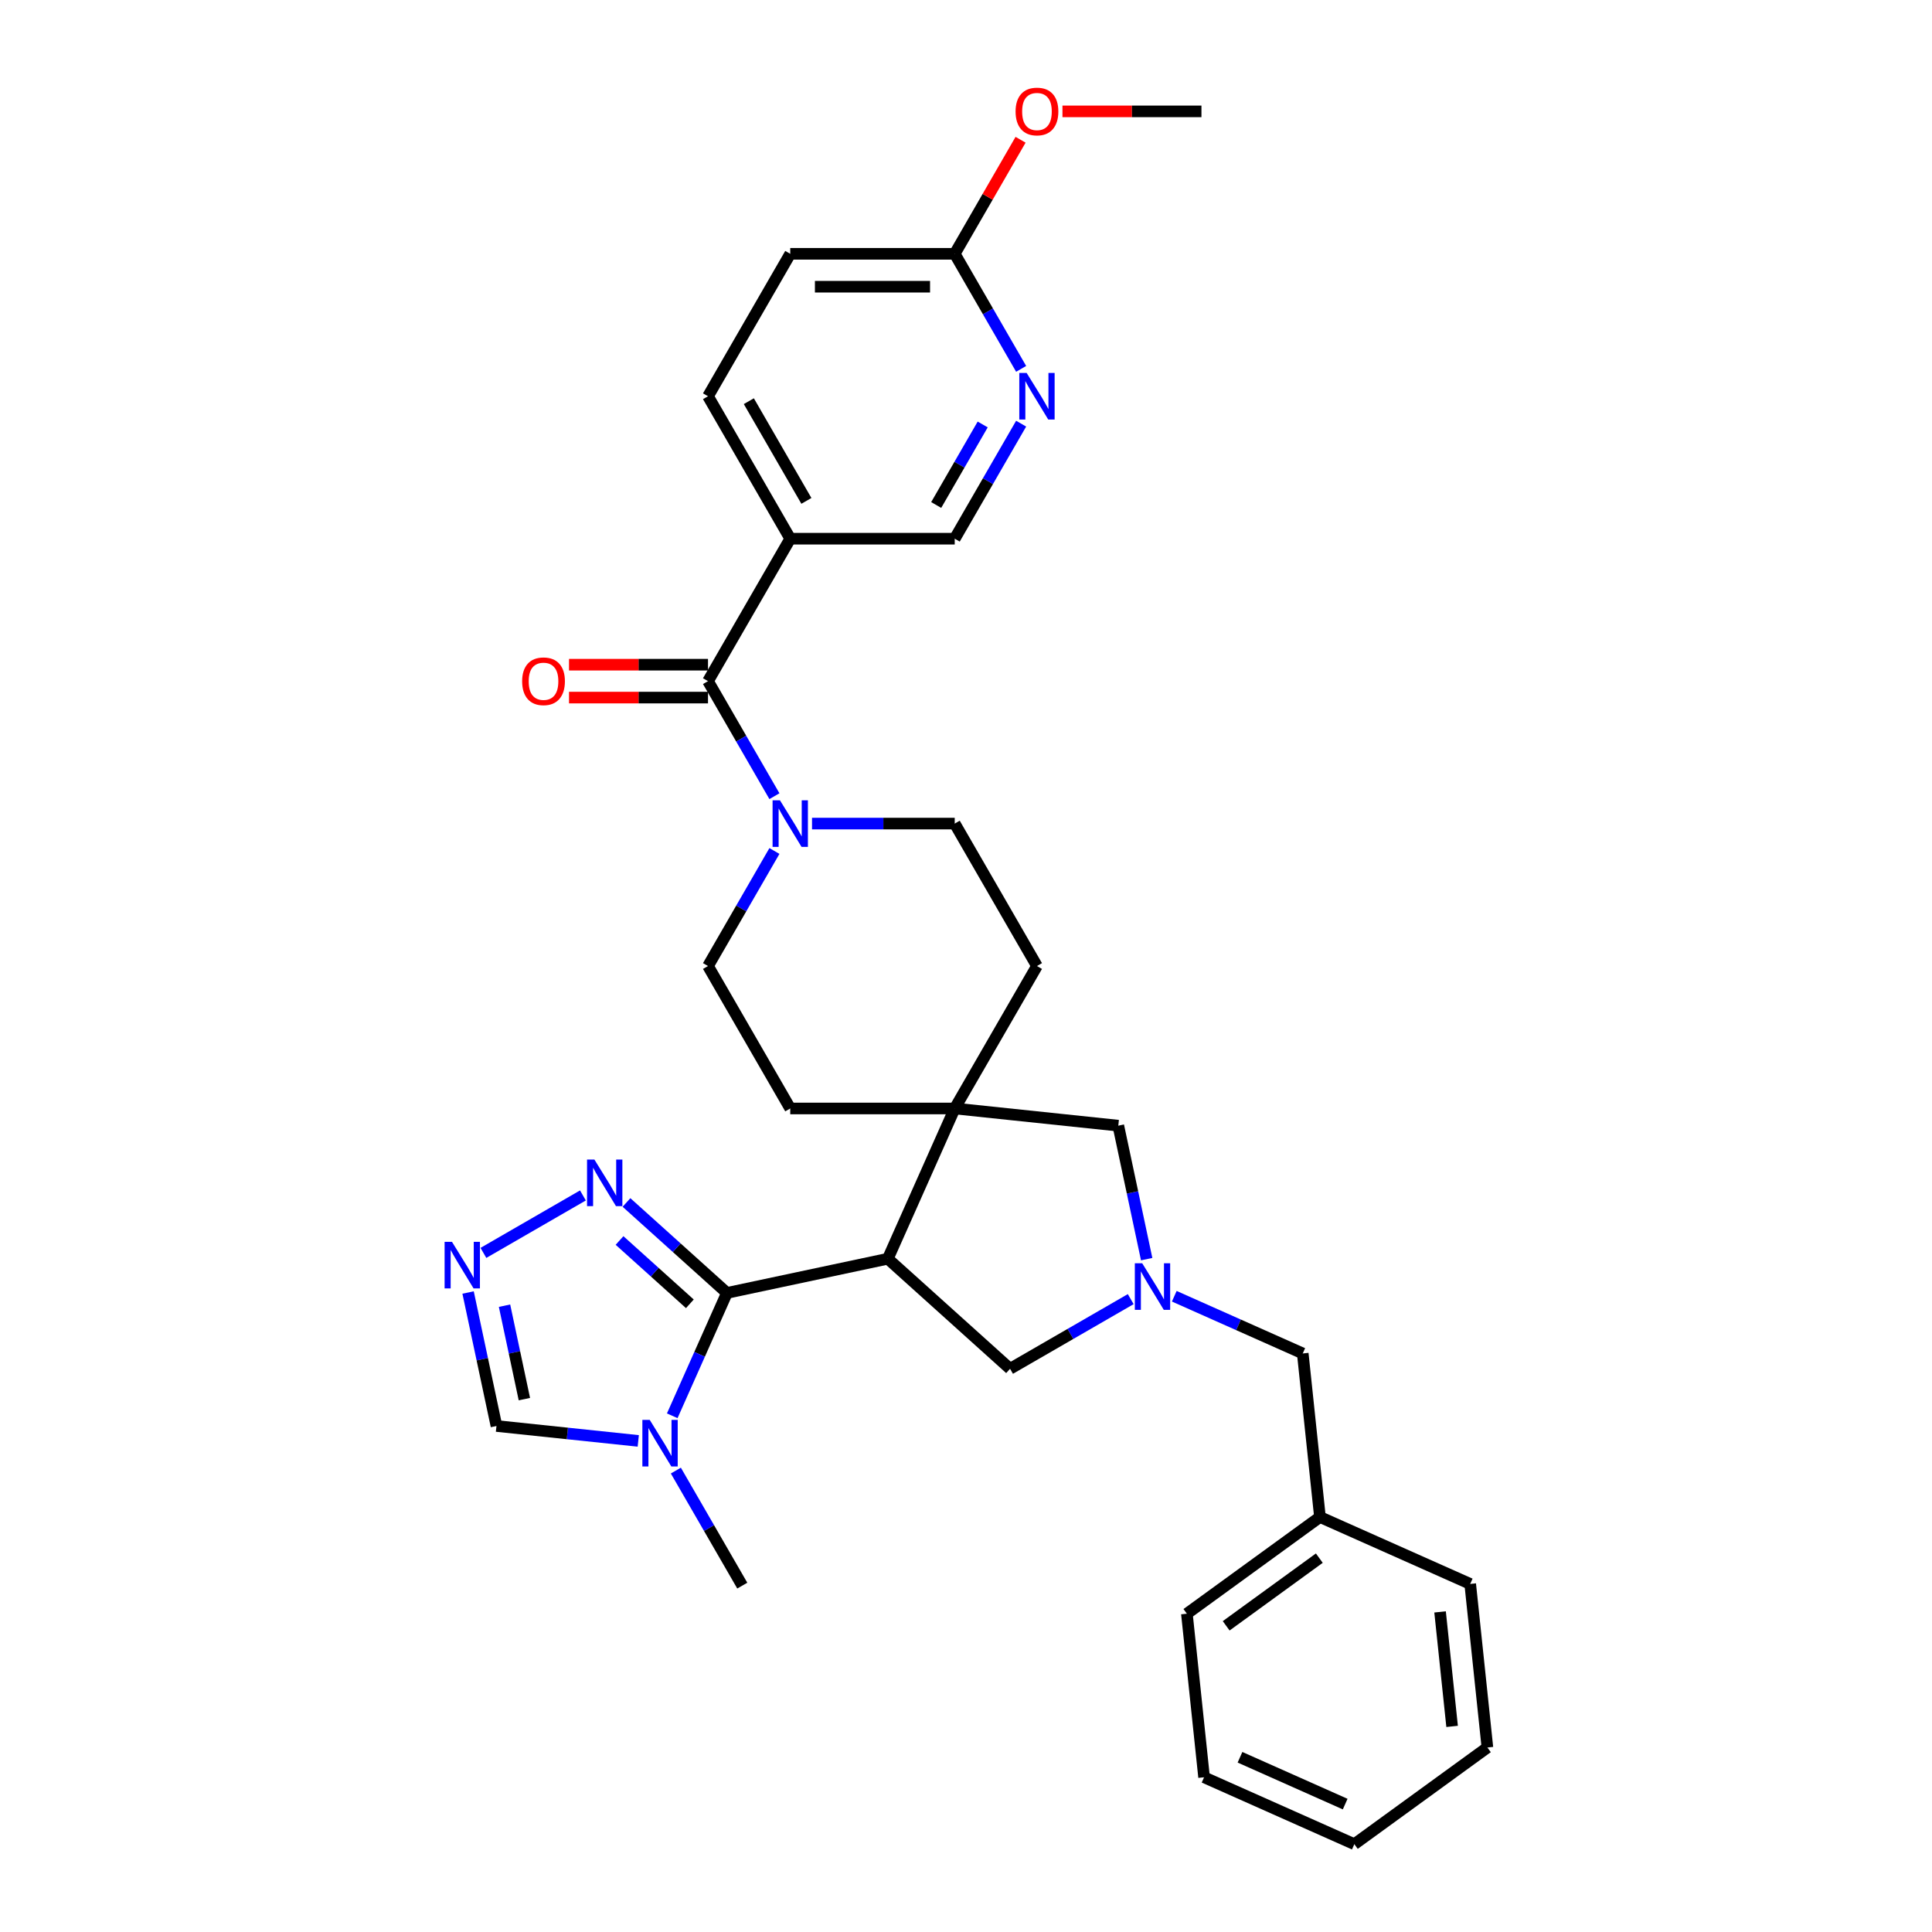 <?xml version='1.0' encoding='iso-8859-1'?>
<svg version='1.1' baseProfile='full'
              xmlns='http://www.w3.org/2000/svg'
                      xmlns:rdkit='http://www.rdkit.org/xml'
                      xmlns:xlink='http://www.w3.org/1999/xlink'
                  xml:space='preserve'
width='1000px' height='1000px' viewBox='0 0 1000 1000'>
<!-- END OF HEADER -->
<rect style='opacity:1.0;fill:#FFFFFF;stroke:none' width='1000' height='1000' x='0' y='0'> </rect>
<path class='bond-0' d='M 376.262,669.217 L 459.536,651.517' style='fill:none;fill-rule:evenodd;stroke:#000000;stroke-width:6px;stroke-linecap:butt;stroke-linejoin:miter;stroke-opacity:1' />
<path class='bond-2' d='M 376.262,669.217 L 362.106,701.012' style='fill:none;fill-rule:evenodd;stroke:#000000;stroke-width:6px;stroke-linecap:butt;stroke-linejoin:miter;stroke-opacity:1' />
<path class='bond-2' d='M 362.106,701.012 L 347.95,732.808' style='fill:none;fill-rule:evenodd;stroke:#0000FF;stroke-width:6px;stroke-linecap:butt;stroke-linejoin:miter;stroke-opacity:1' />
<path class='bond-5' d='M 376.262,669.217 L 350.265,645.809' style='fill:none;fill-rule:evenodd;stroke:#000000;stroke-width:6px;stroke-linecap:butt;stroke-linejoin:miter;stroke-opacity:1' />
<path class='bond-5' d='M 350.265,645.809 L 324.267,622.4' style='fill:none;fill-rule:evenodd;stroke:#0000FF;stroke-width:6px;stroke-linecap:butt;stroke-linejoin:miter;stroke-opacity:1' />
<path class='bond-5' d='M 357.07,674.848 L 338.872,658.462' style='fill:none;fill-rule:evenodd;stroke:#000000;stroke-width:6px;stroke-linecap:butt;stroke-linejoin:miter;stroke-opacity:1' />
<path class='bond-5' d='M 338.872,658.462 L 320.673,642.076' style='fill:none;fill-rule:evenodd;stroke:#0000FF;stroke-width:6px;stroke-linecap:butt;stroke-linejoin:miter;stroke-opacity:1' />
<path class='bond-1' d='M 459.536,651.517 L 494.163,573.743' style='fill:none;fill-rule:evenodd;stroke:#000000;stroke-width:6px;stroke-linecap:butt;stroke-linejoin:miter;stroke-opacity:1' />
<path class='bond-9' d='M 459.536,651.517 L 522.803,708.483' style='fill:none;fill-rule:evenodd;stroke:#000000;stroke-width:6px;stroke-linecap:butt;stroke-linejoin:miter;stroke-opacity:1' />
<path class='bond-11' d='M 494.163,573.743 L 578.831,582.642' style='fill:none;fill-rule:evenodd;stroke:#000000;stroke-width:6px;stroke-linecap:butt;stroke-linejoin:miter;stroke-opacity:1' />
<path class='bond-15' d='M 494.163,573.743 L 536.73,500.015' style='fill:none;fill-rule:evenodd;stroke:#000000;stroke-width:6px;stroke-linecap:butt;stroke-linejoin:miter;stroke-opacity:1' />
<path class='bond-16' d='M 494.163,573.743 L 409.029,573.743' style='fill:none;fill-rule:evenodd;stroke:#000000;stroke-width:6px;stroke-linecap:butt;stroke-linejoin:miter;stroke-opacity:1' />
<path class='bond-10' d='M 330.363,745.806 L 293.665,741.949' style='fill:none;fill-rule:evenodd;stroke:#0000FF;stroke-width:6px;stroke-linecap:butt;stroke-linejoin:miter;stroke-opacity:1' />
<path class='bond-10' d='M 293.665,741.949 L 256.968,738.092' style='fill:none;fill-rule:evenodd;stroke:#000000;stroke-width:6px;stroke-linecap:butt;stroke-linejoin:miter;stroke-opacity:1' />
<path class='bond-23' d='M 349.824,761.174 L 367.013,790.947' style='fill:none;fill-rule:evenodd;stroke:#0000FF;stroke-width:6px;stroke-linecap:butt;stroke-linejoin:miter;stroke-opacity:1' />
<path class='bond-23' d='M 367.013,790.947 L 384.202,820.719' style='fill:none;fill-rule:evenodd;stroke:#000000;stroke-width:6px;stroke-linecap:butt;stroke-linejoin:miter;stroke-opacity:1' />
<path class='bond-3' d='M 366.462,352.558 L 383.651,382.331' style='fill:none;fill-rule:evenodd;stroke:#000000;stroke-width:6px;stroke-linecap:butt;stroke-linejoin:miter;stroke-opacity:1' />
<path class='bond-3' d='M 383.651,382.331 L 400.84,412.103' style='fill:none;fill-rule:evenodd;stroke:#0000FF;stroke-width:6px;stroke-linecap:butt;stroke-linejoin:miter;stroke-opacity:1' />
<path class='bond-8' d='M 366.462,352.558 L 409.029,278.83' style='fill:none;fill-rule:evenodd;stroke:#000000;stroke-width:6px;stroke-linecap:butt;stroke-linejoin:miter;stroke-opacity:1' />
<path class='bond-19' d='M 366.462,344.045 L 330.493,344.045' style='fill:none;fill-rule:evenodd;stroke:#000000;stroke-width:6px;stroke-linecap:butt;stroke-linejoin:miter;stroke-opacity:1' />
<path class='bond-19' d='M 330.493,344.045 L 294.524,344.045' style='fill:none;fill-rule:evenodd;stroke:#FF0000;stroke-width:6px;stroke-linecap:butt;stroke-linejoin:miter;stroke-opacity:1' />
<path class='bond-19' d='M 366.462,361.072 L 330.493,361.072' style='fill:none;fill-rule:evenodd;stroke:#000000;stroke-width:6px;stroke-linecap:butt;stroke-linejoin:miter;stroke-opacity:1' />
<path class='bond-19' d='M 330.493,361.072 L 294.524,361.072' style='fill:none;fill-rule:evenodd;stroke:#FF0000;stroke-width:6px;stroke-linecap:butt;stroke-linejoin:miter;stroke-opacity:1' />
<path class='bond-4' d='M 585.259,672.423 L 554.031,690.453' style='fill:none;fill-rule:evenodd;stroke:#0000FF;stroke-width:6px;stroke-linecap:butt;stroke-linejoin:miter;stroke-opacity:1' />
<path class='bond-4' d='M 554.031,690.453 L 522.803,708.483' style='fill:none;fill-rule:evenodd;stroke:#000000;stroke-width:6px;stroke-linecap:butt;stroke-linejoin:miter;stroke-opacity:1' />
<path class='bond-21' d='M 607.803,670.934 L 641.054,685.738' style='fill:none;fill-rule:evenodd;stroke:#0000FF;stroke-width:6px;stroke-linecap:butt;stroke-linejoin:miter;stroke-opacity:1' />
<path class='bond-21' d='M 641.054,685.738 L 674.305,700.543' style='fill:none;fill-rule:evenodd;stroke:#000000;stroke-width:6px;stroke-linecap:butt;stroke-linejoin:miter;stroke-opacity:1' />
<path class='bond-33' d='M 593.516,651.732 L 586.173,617.187' style='fill:none;fill-rule:evenodd;stroke:#0000FF;stroke-width:6px;stroke-linecap:butt;stroke-linejoin:miter;stroke-opacity:1' />
<path class='bond-33' d='M 586.173,617.187 L 578.831,582.642' style='fill:none;fill-rule:evenodd;stroke:#000000;stroke-width:6px;stroke-linecap:butt;stroke-linejoin:miter;stroke-opacity:1' />
<path class='bond-6' d='M 301.724,618.759 L 250.214,648.498' style='fill:none;fill-rule:evenodd;stroke:#0000FF;stroke-width:6px;stroke-linecap:butt;stroke-linejoin:miter;stroke-opacity:1' />
<path class='bond-32' d='M 242.282,669.002 L 249.625,703.547' style='fill:none;fill-rule:evenodd;stroke:#0000FF;stroke-width:6px;stroke-linecap:butt;stroke-linejoin:miter;stroke-opacity:1' />
<path class='bond-32' d='M 249.625,703.547 L 256.968,738.092' style='fill:none;fill-rule:evenodd;stroke:#000000;stroke-width:6px;stroke-linecap:butt;stroke-linejoin:miter;stroke-opacity:1' />
<path class='bond-32' d='M 261.139,675.825 L 266.279,700.007' style='fill:none;fill-rule:evenodd;stroke:#0000FF;stroke-width:6px;stroke-linecap:butt;stroke-linejoin:miter;stroke-opacity:1' />
<path class='bond-32' d='M 266.279,700.007 L 271.419,724.188' style='fill:none;fill-rule:evenodd;stroke:#000000;stroke-width:6px;stroke-linecap:butt;stroke-linejoin:miter;stroke-opacity:1' />
<path class='bond-7' d='M 400.84,440.47 L 383.651,470.242' style='fill:none;fill-rule:evenodd;stroke:#0000FF;stroke-width:6px;stroke-linecap:butt;stroke-linejoin:miter;stroke-opacity:1' />
<path class='bond-7' d='M 383.651,470.242 L 366.462,500.015' style='fill:none;fill-rule:evenodd;stroke:#000000;stroke-width:6px;stroke-linecap:butt;stroke-linejoin:miter;stroke-opacity:1' />
<path class='bond-34' d='M 420.301,426.287 L 457.232,426.287' style='fill:none;fill-rule:evenodd;stroke:#0000FF;stroke-width:6px;stroke-linecap:butt;stroke-linejoin:miter;stroke-opacity:1' />
<path class='bond-34' d='M 457.232,426.287 L 494.163,426.287' style='fill:none;fill-rule:evenodd;stroke:#000000;stroke-width:6px;stroke-linecap:butt;stroke-linejoin:miter;stroke-opacity:1' />
<path class='bond-13' d='M 409.029,278.83 L 494.163,278.83' style='fill:none;fill-rule:evenodd;stroke:#000000;stroke-width:6px;stroke-linecap:butt;stroke-linejoin:miter;stroke-opacity:1' />
<path class='bond-20' d='M 409.029,278.83 L 366.462,205.102' style='fill:none;fill-rule:evenodd;stroke:#000000;stroke-width:6px;stroke-linecap:butt;stroke-linejoin:miter;stroke-opacity:1' />
<path class='bond-20' d='M 417.39,259.258 L 387.593,207.648' style='fill:none;fill-rule:evenodd;stroke:#000000;stroke-width:6px;stroke-linecap:butt;stroke-linejoin:miter;stroke-opacity:1' />
<path class='bond-12' d='M 528.541,219.285 L 511.352,249.058' style='fill:none;fill-rule:evenodd;stroke:#0000FF;stroke-width:6px;stroke-linecap:butt;stroke-linejoin:miter;stroke-opacity:1' />
<path class='bond-12' d='M 511.352,249.058 L 494.163,278.83' style='fill:none;fill-rule:evenodd;stroke:#000000;stroke-width:6px;stroke-linecap:butt;stroke-linejoin:miter;stroke-opacity:1' />
<path class='bond-12' d='M 508.639,219.704 L 496.606,240.544' style='fill:none;fill-rule:evenodd;stroke:#0000FF;stroke-width:6px;stroke-linecap:butt;stroke-linejoin:miter;stroke-opacity:1' />
<path class='bond-12' d='M 496.606,240.544 L 484.574,261.385' style='fill:none;fill-rule:evenodd;stroke:#000000;stroke-width:6px;stroke-linecap:butt;stroke-linejoin:miter;stroke-opacity:1' />
<path class='bond-36' d='M 528.541,190.919 L 511.352,161.146' style='fill:none;fill-rule:evenodd;stroke:#0000FF;stroke-width:6px;stroke-linecap:butt;stroke-linejoin:miter;stroke-opacity:1' />
<path class='bond-36' d='M 511.352,161.146 L 494.163,131.374' style='fill:none;fill-rule:evenodd;stroke:#000000;stroke-width:6px;stroke-linecap:butt;stroke-linejoin:miter;stroke-opacity:1' />
<path class='bond-14' d='M 494.163,131.374 L 409.029,131.374' style='fill:none;fill-rule:evenodd;stroke:#000000;stroke-width:6px;stroke-linecap:butt;stroke-linejoin:miter;stroke-opacity:1' />
<path class='bond-14' d='M 481.393,148.401 L 421.799,148.401' style='fill:none;fill-rule:evenodd;stroke:#000000;stroke-width:6px;stroke-linecap:butt;stroke-linejoin:miter;stroke-opacity:1' />
<path class='bond-24' d='M 494.163,131.374 L 511.205,101.857' style='fill:none;fill-rule:evenodd;stroke:#000000;stroke-width:6px;stroke-linecap:butt;stroke-linejoin:miter;stroke-opacity:1' />
<path class='bond-24' d='M 511.205,101.857 L 528.246,72.34' style='fill:none;fill-rule:evenodd;stroke:#FF0000;stroke-width:6px;stroke-linecap:butt;stroke-linejoin:miter;stroke-opacity:1' />
<path class='bond-18' d='M 536.73,500.015 L 494.163,426.287' style='fill:none;fill-rule:evenodd;stroke:#000000;stroke-width:6px;stroke-linecap:butt;stroke-linejoin:miter;stroke-opacity:1' />
<path class='bond-17' d='M 409.029,573.743 L 366.462,500.015' style='fill:none;fill-rule:evenodd;stroke:#000000;stroke-width:6px;stroke-linecap:butt;stroke-linejoin:miter;stroke-opacity:1' />
<path class='bond-22' d='M 366.462,205.102 L 409.029,131.374' style='fill:none;fill-rule:evenodd;stroke:#000000;stroke-width:6px;stroke-linecap:butt;stroke-linejoin:miter;stroke-opacity:1' />
<path class='bond-25' d='M 674.305,700.543 L 683.204,785.21' style='fill:none;fill-rule:evenodd;stroke:#000000;stroke-width:6px;stroke-linecap:butt;stroke-linejoin:miter;stroke-opacity:1' />
<path class='bond-26' d='M 549.926,57.646 L 585.895,57.646' style='fill:none;fill-rule:evenodd;stroke:#FF0000;stroke-width:6px;stroke-linecap:butt;stroke-linejoin:miter;stroke-opacity:1' />
<path class='bond-26' d='M 585.895,57.646 L 621.864,57.646' style='fill:none;fill-rule:evenodd;stroke:#000000;stroke-width:6px;stroke-linecap:butt;stroke-linejoin:miter;stroke-opacity:1' />
<path class='bond-27' d='M 683.204,785.21 L 614.329,835.251' style='fill:none;fill-rule:evenodd;stroke:#000000;stroke-width:6px;stroke-linecap:butt;stroke-linejoin:miter;stroke-opacity:1' />
<path class='bond-27' d='M 682.88,806.491 L 634.668,841.52' style='fill:none;fill-rule:evenodd;stroke:#000000;stroke-width:6px;stroke-linecap:butt;stroke-linejoin:miter;stroke-opacity:1' />
<path class='bond-28' d='M 683.204,785.21 L 760.977,819.837' style='fill:none;fill-rule:evenodd;stroke:#000000;stroke-width:6px;stroke-linecap:butt;stroke-linejoin:miter;stroke-opacity:1' />
<path class='bond-30' d='M 614.329,835.251 L 623.228,919.918' style='fill:none;fill-rule:evenodd;stroke:#000000;stroke-width:6px;stroke-linecap:butt;stroke-linejoin:miter;stroke-opacity:1' />
<path class='bond-29' d='M 760.977,819.837 L 769.876,904.505' style='fill:none;fill-rule:evenodd;stroke:#000000;stroke-width:6px;stroke-linecap:butt;stroke-linejoin:miter;stroke-opacity:1' />
<path class='bond-29' d='M 745.379,834.317 L 751.608,893.585' style='fill:none;fill-rule:evenodd;stroke:#000000;stroke-width:6px;stroke-linecap:butt;stroke-linejoin:miter;stroke-opacity:1' />
<path class='bond-31' d='M 769.876,904.505 L 701.001,954.545' style='fill:none;fill-rule:evenodd;stroke:#000000;stroke-width:6px;stroke-linecap:butt;stroke-linejoin:miter;stroke-opacity:1' />
<path class='bond-35' d='M 623.228,919.918 L 701.001,954.545' style='fill:none;fill-rule:evenodd;stroke:#000000;stroke-width:6px;stroke-linecap:butt;stroke-linejoin:miter;stroke-opacity:1' />
<path class='bond-35' d='M 641.819,909.558 L 696.261,933.797' style='fill:none;fill-rule:evenodd;stroke:#000000;stroke-width:6px;stroke-linecap:butt;stroke-linejoin:miter;stroke-opacity:1' />
<path  class='atom-3' d='M 336.306 734.936
L 344.206 747.706
Q 344.989 748.966, 346.249 751.248
Q 347.509 753.529, 347.577 753.665
L 347.577 734.936
L 350.779 734.936
L 350.779 759.046
L 347.475 759.046
L 338.996 745.084
Q 338.008 743.449, 336.953 741.576
Q 335.931 739.703, 335.625 739.125
L 335.625 759.046
L 332.492 759.046
L 332.492 734.936
L 336.306 734.936
' fill='#0000FF'/>
<path  class='atom-5' d='M 591.201 653.861
L 599.102 666.631
Q 599.885 667.891, 601.145 670.172
Q 602.405 672.454, 602.473 672.59
L 602.473 653.861
L 605.674 653.861
L 605.674 677.971
L 602.371 677.971
L 593.892 664.009
Q 592.904 662.374, 591.849 660.501
Q 590.827 658.628, 590.52 658.049
L 590.52 677.971
L 587.387 677.971
L 587.387 653.861
L 591.201 653.861
' fill='#0000FF'/>
<path  class='atom-6' d='M 307.666 600.196
L 315.566 612.967
Q 316.35 614.226, 317.61 616.508
Q 318.87 618.79, 318.938 618.926
L 318.938 600.196
L 322.139 600.196
L 322.139 624.306
L 318.836 624.306
L 310.356 610.344
Q 309.369 608.71, 308.313 606.837
Q 307.291 604.964, 306.985 604.385
L 306.985 624.306
L 303.852 624.306
L 303.852 600.196
L 307.666 600.196
' fill='#0000FF'/>
<path  class='atom-7' d='M 233.938 642.763
L 241.838 655.533
Q 242.621 656.793, 243.881 659.075
Q 245.141 661.357, 245.21 661.493
L 245.21 642.763
L 248.411 642.763
L 248.411 666.873
L 245.107 666.873
L 236.628 652.911
Q 235.64 651.277, 234.585 649.404
Q 233.563 647.531, 233.257 646.952
L 233.257 666.873
L 230.124 666.873
L 230.124 642.763
L 233.938 642.763
' fill='#0000FF'/>
<path  class='atom-8' d='M 403.7 414.232
L 411.6 427.002
Q 412.383 428.262, 413.643 430.543
Q 414.903 432.825, 414.971 432.961
L 414.971 414.232
L 418.172 414.232
L 418.172 438.342
L 414.869 438.342
L 406.39 424.38
Q 405.402 422.745, 404.347 420.872
Q 403.325 418.999, 403.018 418.42
L 403.018 438.342
L 399.886 438.342
L 399.886 414.232
L 403.7 414.232
' fill='#0000FF'/>
<path  class='atom-13' d='M 531.401 193.047
L 539.301 205.817
Q 540.084 207.077, 541.344 209.359
Q 542.604 211.64, 542.672 211.777
L 542.672 193.047
L 545.873 193.047
L 545.873 217.157
L 542.57 217.157
L 534.091 203.195
Q 533.103 201.561, 532.048 199.688
Q 531.026 197.815, 530.719 197.236
L 530.719 217.157
L 527.587 217.157
L 527.587 193.047
L 531.401 193.047
' fill='#0000FF'/>
<path  class='atom-20' d='M 270.261 352.627
Q 270.261 346.837, 273.121 343.602
Q 275.982 340.367, 281.328 340.367
Q 286.674 340.367, 289.535 343.602
Q 292.395 346.837, 292.395 352.627
Q 292.395 358.484, 289.501 361.821
Q 286.606 365.124, 281.328 365.124
Q 276.016 365.124, 273.121 361.821
Q 270.261 358.518, 270.261 352.627
M 281.328 362.4
Q 285.006 362.4, 286.981 359.948
Q 288.99 357.462, 288.99 352.627
Q 288.99 347.893, 286.981 345.509
Q 285.006 343.092, 281.328 343.092
Q 277.65 343.092, 275.641 345.475
Q 273.666 347.859, 273.666 352.627
Q 273.666 357.496, 275.641 359.948
Q 277.65 362.4, 281.328 362.4
' fill='#FF0000'/>
<path  class='atom-25' d='M 525.662 57.714
Q 525.662 51.925, 528.523 48.69
Q 531.383 45.455, 536.73 45.455
Q 542.076 45.455, 544.937 48.69
Q 547.797 51.925, 547.797 57.714
Q 547.797 63.571, 544.903 66.908
Q 542.008 70.212, 536.73 70.212
Q 531.418 70.212, 528.523 66.908
Q 525.662 63.605, 525.662 57.714
M 536.73 67.487
Q 540.408 67.487, 542.383 65.035
Q 544.392 62.549, 544.392 57.714
Q 544.392 52.98, 542.383 50.597
Q 540.408 48.179, 536.73 48.179
Q 533.052 48.179, 531.043 50.563
Q 529.068 52.946, 529.068 57.714
Q 529.068 62.584, 531.043 65.035
Q 533.052 67.487, 536.73 67.487
' fill='#FF0000'/>
</svg>
